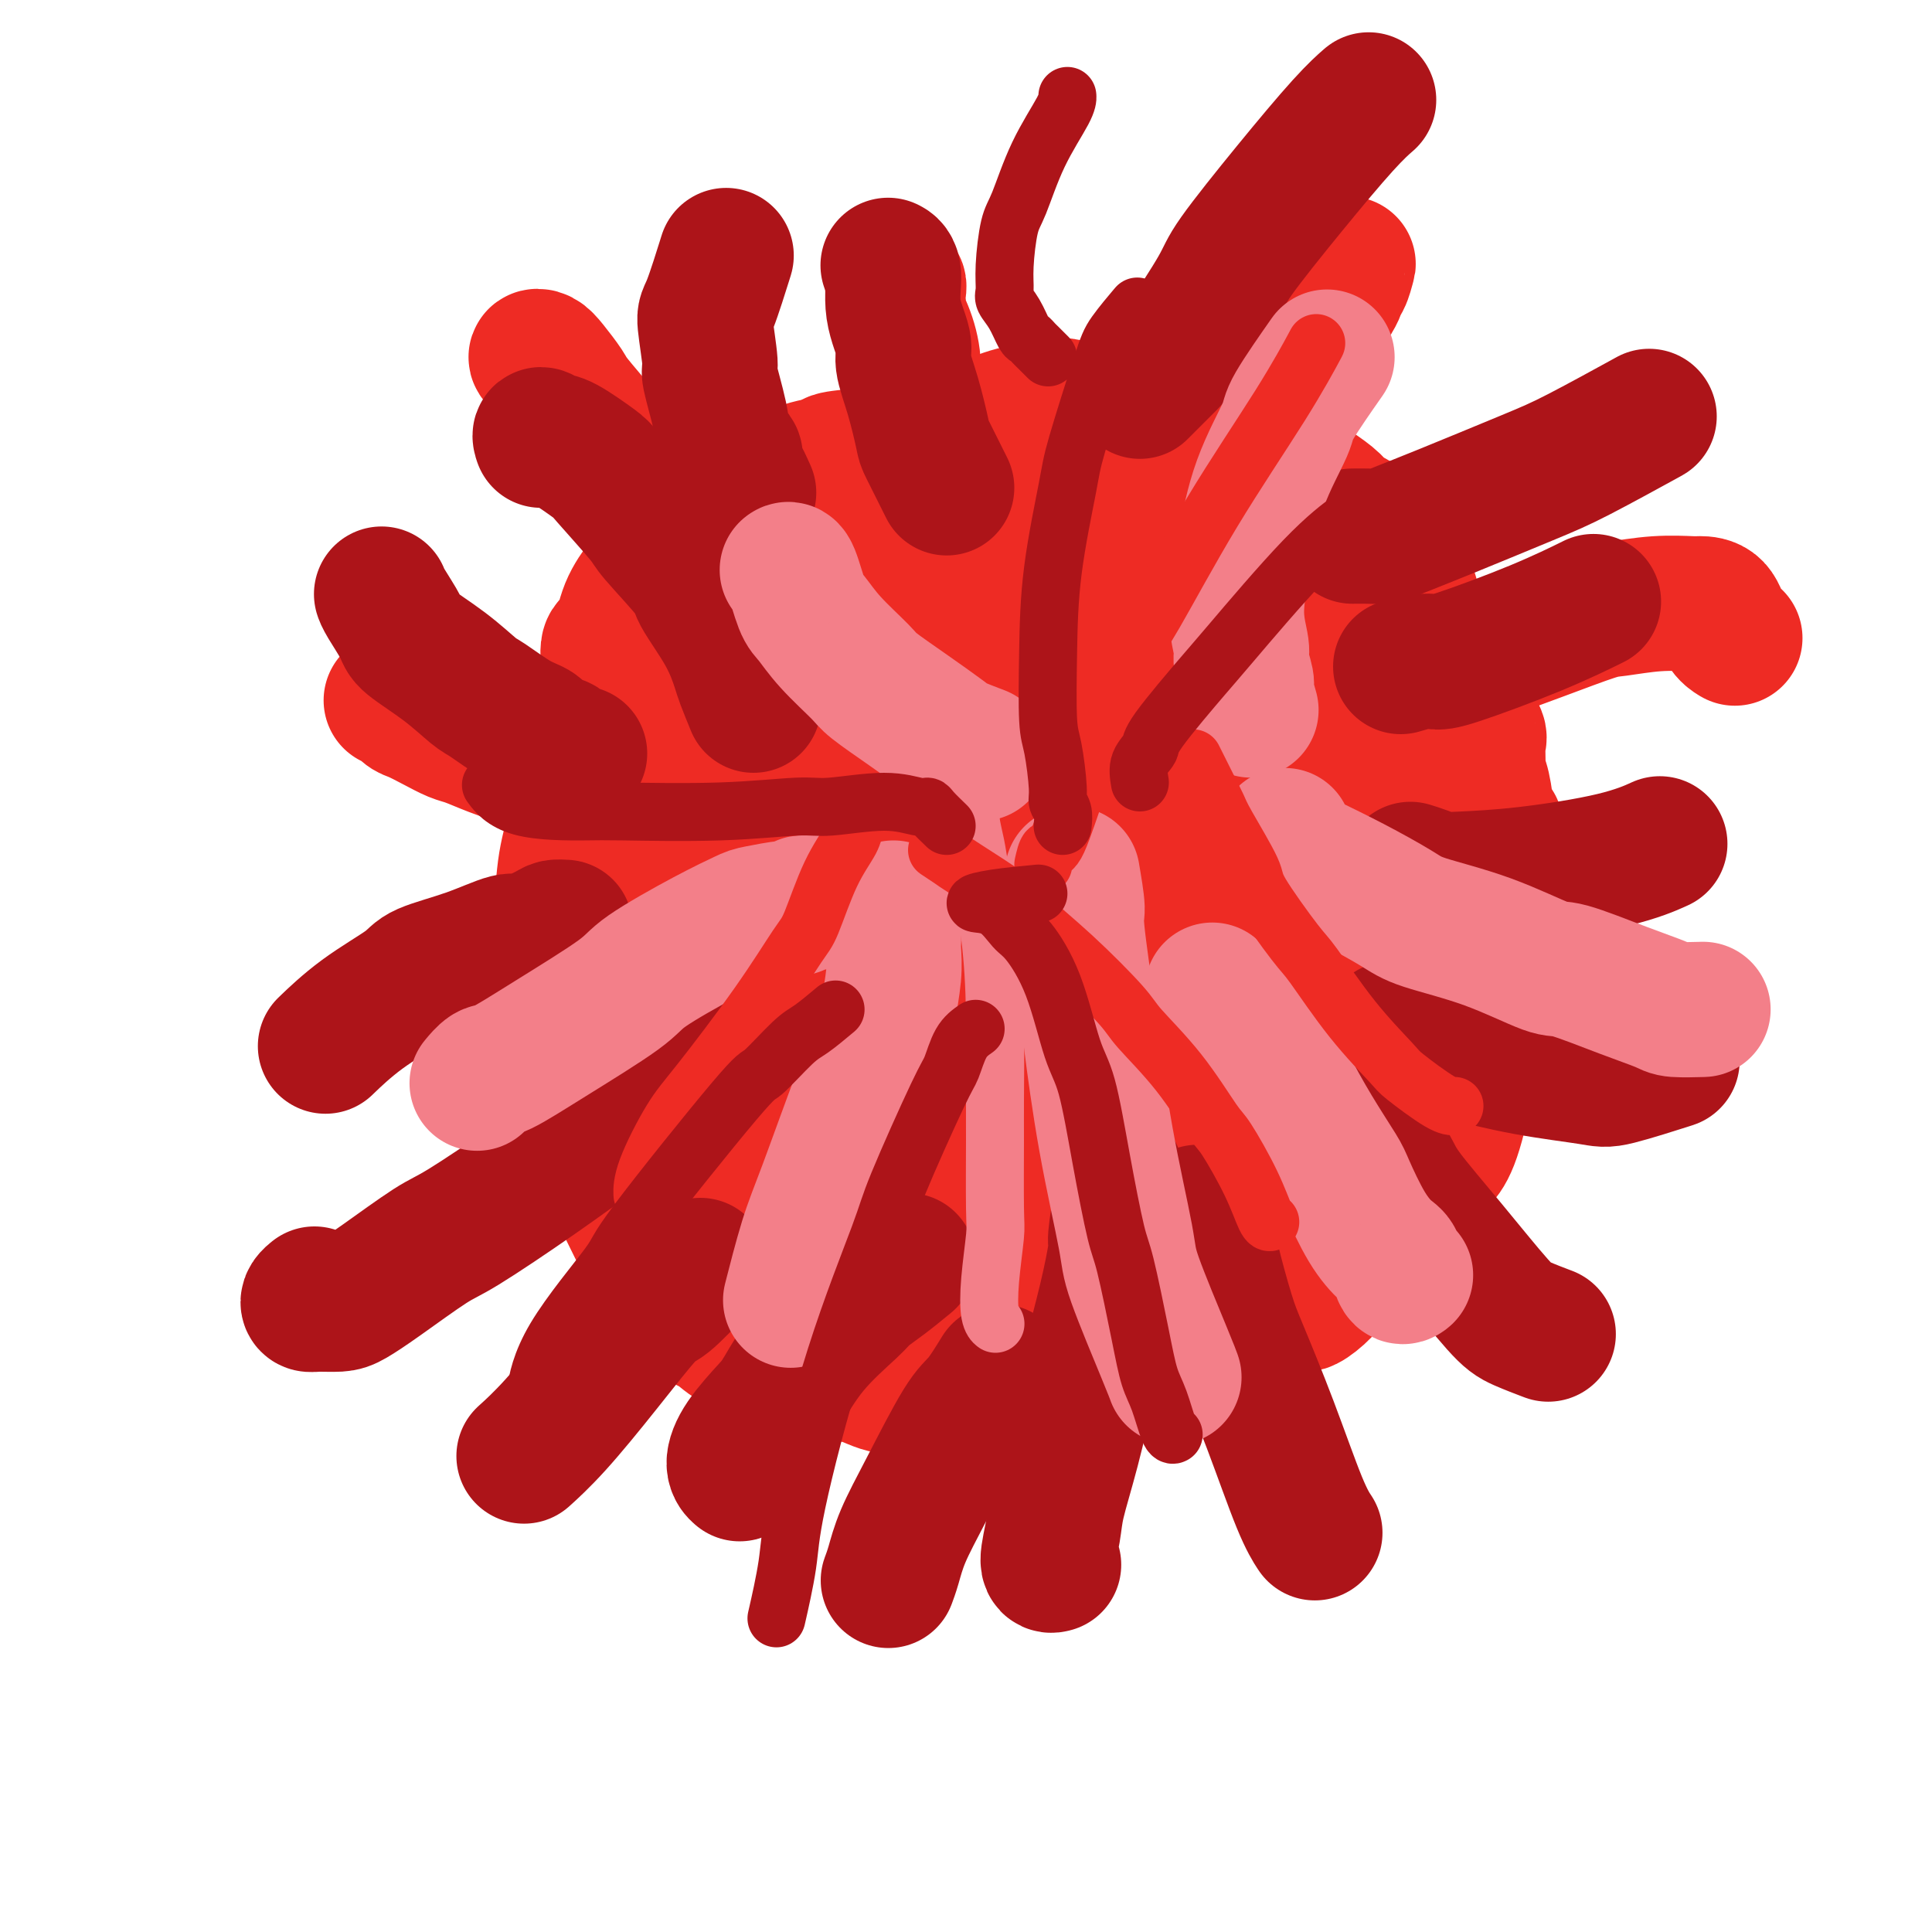 <svg viewBox='0 0 400 400' version='1.1' xmlns='http://www.w3.org/2000/svg' xmlns:xlink='http://www.w3.org/1999/xlink'><g fill='none' stroke='#EE2B24' stroke-width='28' stroke-linecap='round' stroke-linejoin='round'><path d='M153,119c-1.240,-0.005 -2.479,-0.009 -3,0c-0.521,0.009 -0.322,0.033 -1,0c-0.678,-0.033 -2.233,-0.122 -3,0c-0.767,0.122 -0.746,0.457 -1,1c-0.254,0.543 -0.783,1.295 -2,2c-1.217,0.705 -3.123,1.362 -4,2c-0.877,0.638 -0.725,1.258 -1,2c-0.275,0.742 -0.977,1.606 -2,3c-1.023,1.394 -2.367,3.319 -3,4c-0.633,0.681 -0.556,0.118 -1,1c-0.444,0.882 -1.408,3.211 -2,5c-0.592,1.789 -0.812,3.040 -1,4c-0.188,0.960 -0.343,1.630 -1,3c-0.657,1.370 -1.815,3.442 -3,6c-1.185,2.558 -2.397,5.604 -3,7c-0.603,1.396 -0.597,1.143 -1,3c-0.403,1.857 -1.215,5.826 -2,9c-0.785,3.174 -1.542,5.555 -2,9c-0.458,3.445 -0.618,7.956 -1,10c-0.382,2.044 -0.985,1.621 -1,4c-0.015,2.379 0.558,7.561 1,10c0.442,2.439 0.751,2.135 1,4c0.249,1.865 0.437,5.900 1,9c0.563,3.100 1.501,5.264 2,7c0.499,1.736 0.559,3.043 1,5c0.441,1.957 1.262,4.563 2,7c0.738,2.437 1.394,4.705 2,6c0.606,1.295 1.163,1.618 2,3c0.837,1.382 1.953,3.823 3,6c1.047,2.177 2.023,4.088 3,6'/><path d='M133,257c3.005,7.490 3.016,6.215 3,6c-0.016,-0.215 -0.061,0.632 1,2c1.061,1.368 3.226,3.259 5,5c1.774,1.741 3.155,3.331 4,4c0.845,0.669 1.155,0.417 2,1c0.845,0.583 2.227,2.001 4,3c1.773,0.999 3.937,1.577 5,2c1.063,0.423 1.025,0.689 2,1c0.975,0.311 2.962,0.665 5,1c2.038,0.335 4.125,0.650 5,1c0.875,0.350 0.537,0.734 2,1c1.463,0.266 4.726,0.413 7,1c2.274,0.587 3.559,1.614 6,2c2.441,0.386 6.038,0.132 8,0c1.962,-0.132 2.287,-0.143 4,0c1.713,0.143 4.812,0.440 8,0c3.188,-0.440 6.466,-1.618 8,-2c1.534,-0.382 1.325,0.033 3,0c1.675,-0.033 5.233,-0.515 7,-1c1.767,-0.485 1.743,-0.974 3,-1c1.257,-0.026 3.794,0.411 6,0c2.206,-0.411 4.081,-1.669 5,-2c0.919,-0.331 0.883,0.266 2,0c1.117,-0.266 3.388,-1.395 5,-2c1.612,-0.605 2.566,-0.686 4,-1c1.434,-0.314 3.349,-0.860 5,-1c1.651,-0.140 3.039,0.125 4,0c0.961,-0.125 1.495,-0.642 2,-1c0.505,-0.358 0.982,-0.558 2,-1c1.018,-0.442 2.577,-1.126 4,-2c1.423,-0.874 2.712,-1.937 4,-3'/><path d='M268,270c2.170,-1.008 1.593,-0.027 2,0c0.407,0.027 1.796,-0.901 3,-2c1.204,-1.099 2.224,-2.369 3,-3c0.776,-0.631 1.309,-0.623 2,-1c0.691,-0.377 1.539,-1.140 2,-2c0.461,-0.860 0.534,-1.817 1,-3c0.466,-1.183 1.325,-2.590 2,-3c0.675,-0.410 1.167,0.178 2,0c0.833,-0.178 2.008,-1.123 4,-4c1.992,-2.877 4.800,-7.688 7,-10c2.200,-2.312 3.791,-2.125 6,-11c2.209,-8.875 5.037,-26.812 6,-35c0.963,-8.188 0.062,-6.628 0,-7c-0.062,-0.372 0.714,-2.677 1,-4c0.286,-1.323 0.082,-1.664 0,-3c-0.082,-1.336 -0.041,-3.668 0,-6'/><path d='M309,176c1.132,-8.821 0.461,-3.372 0,-2c-0.461,1.372 -0.713,-1.331 -1,-4c-0.287,-2.669 -0.611,-5.305 -1,-7c-0.389,-1.695 -0.844,-2.451 -1,-3c-0.156,-0.549 -0.013,-0.892 0,-2c0.013,-1.108 -0.105,-2.983 0,-4c0.105,-1.017 0.433,-1.178 0,-2c-0.433,-0.822 -1.628,-2.307 -2,-3c-0.372,-0.693 0.079,-0.596 0,-1c-0.079,-0.404 -0.688,-1.308 -1,-2c-0.312,-0.692 -0.328,-1.170 -1,-2c-0.672,-0.830 -1.999,-2.012 -3,-4c-1.001,-1.988 -1.677,-4.781 -2,-6c-0.323,-1.219 -0.294,-0.863 -1,-2c-0.706,-1.137 -2.147,-3.767 -3,-6c-0.853,-2.233 -1.118,-4.069 -2,-6c-0.882,-1.931 -2.381,-3.959 -3,-5c-0.619,-1.041 -0.359,-1.097 -1,-2c-0.641,-0.903 -2.182,-2.653 -4,-4c-1.818,-1.347 -3.913,-2.290 -5,-3c-1.087,-0.710 -1.165,-1.186 -2,-2c-0.835,-0.814 -2.428,-1.966 -4,-3c-1.572,-1.034 -3.125,-1.951 -5,-3c-1.875,-1.049 -4.073,-2.232 -5,-3c-0.927,-0.768 -0.583,-1.123 -2,-2c-1.417,-0.877 -4.596,-2.276 -6,-3c-1.404,-0.724 -1.032,-0.772 -2,-1c-0.968,-0.228 -3.277,-0.637 -5,-1c-1.723,-0.363 -2.862,-0.682 -4,-1'/><path d='M243,87c-4.004,-1.383 -5.514,-1.839 -7,-2c-1.486,-0.161 -2.949,-0.025 -4,0c-1.051,0.025 -1.689,-0.061 -3,0c-1.311,0.061 -3.293,0.268 -5,0c-1.707,-0.268 -3.139,-1.012 -4,-1c-0.861,0.012 -1.151,0.779 -2,1c-0.849,0.221 -2.258,-0.106 -4,0c-1.742,0.106 -3.817,0.643 -5,1c-1.183,0.357 -1.475,0.533 -3,1c-1.525,0.467 -4.283,1.224 -7,2c-2.717,0.776 -5.393,1.570 -7,2c-1.607,0.430 -2.147,0.496 -4,1c-1.853,0.504 -5.021,1.446 -8,2c-2.979,0.554 -5.768,0.720 -7,1c-1.232,0.280 -0.907,0.675 -2,1c-1.093,0.325 -3.606,0.582 -7,2c-3.394,1.418 -7.671,3.999 -10,6c-2.329,2.001 -2.712,3.423 -4,5c-1.288,1.577 -3.483,3.308 -5,5c-1.517,1.692 -2.356,3.344 -3,4c-0.644,0.656 -1.094,0.317 -2,1c-0.906,0.683 -2.268,2.389 -3,4c-0.732,1.611 -0.834,3.127 -1,4c-0.166,0.873 -0.395,1.101 -1,2c-0.605,0.899 -1.585,2.468 -2,4c-0.415,1.532 -0.266,3.028 -1,5c-0.734,1.972 -2.353,4.421 -3,6c-0.647,1.579 -0.324,2.290 0,3'/><path d='M129,147c-1.587,5.316 -1.553,6.608 -2,9c-0.447,2.392 -1.375,5.886 -2,8c-0.625,2.114 -0.948,2.847 -1,5c-0.052,2.153 0.166,5.726 0,9c-0.166,3.274 -0.717,6.250 -1,8c-0.283,1.750 -0.297,2.273 0,4c0.297,1.727 0.906,4.659 1,6c0.094,1.341 -0.325,1.092 0,2c0.325,0.908 1.396,2.974 2,5c0.604,2.026 0.742,4.014 1,5c0.258,0.986 0.638,0.972 1,2c0.362,1.028 0.707,3.098 1,5c0.293,1.902 0.533,3.636 1,5c0.467,1.364 1.159,2.359 2,4c0.841,1.641 1.831,3.927 3,6c1.169,2.073 2.517,3.933 3,5c0.483,1.067 0.099,1.342 1,3c0.901,1.658 3.085,4.698 4,6c0.915,1.302 0.562,0.864 2,3c1.438,2.136 4.669,6.845 6,9c1.331,2.155 0.764,1.758 1,2c0.236,0.242 1.275,1.125 2,2c0.725,0.875 1.137,1.744 3,3c1.863,1.256 5.177,2.901 7,4c1.823,1.099 2.154,1.654 3,2c0.846,0.346 2.206,0.485 4,1c1.794,0.515 4.021,1.408 6,2c1.979,0.592 3.708,0.883 5,1c1.292,0.117 2.146,0.058 3,0'/><path d='M185,273c5.123,1.799 3.931,1.298 5,1c1.069,-0.298 4.400,-0.392 6,0c1.600,0.392 1.468,1.269 3,1c1.532,-0.269 4.728,-1.683 6,-2c1.272,-0.317 0.620,0.465 3,0c2.380,-0.465 7.792,-2.175 10,-3c2.208,-0.825 1.211,-0.764 2,-1c0.789,-0.236 3.364,-0.768 5,-2c1.636,-1.232 2.333,-3.162 3,-4c0.667,-0.838 1.303,-0.583 2,-1c0.697,-0.417 1.454,-1.507 2,-2c0.546,-0.493 0.882,-0.388 1,-1c0.118,-0.612 0.018,-1.941 0,-3c-0.018,-1.059 0.044,-1.849 0,-2c-0.044,-0.151 -0.196,0.338 0,0c0.196,-0.338 0.739,-1.503 1,-2c0.261,-0.497 0.239,-0.326 1,-1c0.761,-0.674 2.303,-2.194 3,-3c0.697,-0.806 0.547,-0.898 1,-1c0.453,-0.102 1.507,-0.212 3,-1c1.493,-0.788 3.425,-2.253 4,-3c0.575,-0.747 -0.207,-0.778 0,-1c0.207,-0.222 1.402,-0.637 2,-1c0.598,-0.363 0.600,-0.675 1,-1c0.400,-0.325 1.200,-0.665 2,-1c0.800,-0.335 1.600,-0.667 2,-1c0.400,-0.333 0.400,-0.667 1,-1c0.600,-0.333 1.800,-0.667 3,-1'/><path d='M257,236c2.992,-1.913 0.972,-0.697 1,-1c0.028,-0.303 2.106,-2.127 3,-3c0.894,-0.873 0.606,-0.795 1,-1c0.394,-0.205 1.471,-0.692 2,-1c0.529,-0.308 0.512,-0.438 1,-1c0.488,-0.562 1.483,-1.558 2,-2c0.517,-0.442 0.555,-0.332 1,-1c0.445,-0.668 1.295,-2.115 2,-3c0.705,-0.885 1.264,-1.210 2,-2c0.736,-0.790 1.647,-2.047 2,-3c0.353,-0.953 0.146,-1.602 0,-2c-0.146,-0.398 -0.231,-0.546 0,-1c0.231,-0.454 0.778,-1.213 1,-2c0.222,-0.787 0.120,-1.602 0,-2c-0.120,-0.398 -0.256,-0.378 0,-1c0.256,-0.622 0.906,-1.887 1,-2c0.094,-0.113 -0.367,0.924 0,-1c0.367,-1.924 1.564,-6.811 2,-9c0.436,-2.189 0.113,-1.682 0,-2c-0.113,-0.318 -0.015,-1.462 0,-3c0.015,-1.538 -0.051,-3.469 0,-6c0.051,-2.531 0.220,-5.663 0,-7c-0.220,-1.337 -0.828,-0.880 -1,-3c-0.172,-2.120 0.093,-6.818 0,-9c-0.093,-2.182 -0.545,-1.848 -1,-3c-0.455,-1.152 -0.912,-3.789 -1,-5c-0.088,-1.211 0.193,-0.995 0,-2c-0.193,-1.005 -0.860,-3.232 -1,-4c-0.140,-0.768 0.246,-0.077 0,-1c-0.246,-0.923 -1.123,-3.462 -2,-6'/><path d='M272,147c-1.108,-4.109 -1.379,-3.882 -2,-5c-0.621,-1.118 -1.593,-3.580 -2,-5c-0.407,-1.420 -0.248,-1.799 -1,-3c-0.752,-1.201 -2.413,-3.225 -4,-5c-1.587,-1.775 -3.098,-3.302 -4,-4c-0.902,-0.698 -1.195,-0.567 -3,-2c-1.805,-1.433 -5.123,-4.430 -7,-6c-1.877,-1.570 -2.313,-1.714 -3,-2c-0.687,-0.286 -1.625,-0.715 -4,-2c-2.375,-1.285 -6.187,-3.428 -9,-5c-2.813,-1.572 -4.627,-2.574 -7,-4c-2.373,-1.426 -5.306,-3.275 -7,-4c-1.694,-0.725 -2.150,-0.327 -4,-1c-1.850,-0.673 -5.096,-2.416 -7,-3c-1.904,-0.584 -2.468,-0.009 -4,0c-1.532,0.009 -4.031,-0.548 -8,0c-3.969,0.548 -9.407,2.203 -12,3c-2.593,0.797 -2.342,0.737 -3,1c-0.658,0.263 -2.225,0.848 -4,2c-1.775,1.152 -3.760,2.869 -5,4c-1.240,1.131 -1.737,1.675 -3,3c-1.263,1.325 -3.294,3.432 -5,5c-1.706,1.568 -3.088,2.597 -4,3c-0.912,0.403 -1.355,0.178 -2,1c-0.645,0.822 -1.493,2.690 -2,4c-0.507,1.310 -0.675,2.061 -1,3c-0.325,0.939 -0.809,2.066 -1,3c-0.191,0.934 -0.090,1.674 -1,4c-0.910,2.326 -2.831,6.236 -4,9c-1.169,2.764 -1.584,4.382 -2,6'/><path d='M147,147c-2.735,8.140 -5.073,15.989 -6,20c-0.927,4.011 -0.443,4.182 -1,7c-0.557,2.818 -2.153,8.283 -3,13c-0.847,4.717 -0.943,8.686 -1,11c-0.057,2.314 -0.074,2.972 0,5c0.074,2.028 0.240,5.425 1,9c0.760,3.575 2.113,7.328 3,9c0.887,1.672 1.307,1.261 2,3c0.693,1.739 1.657,5.626 3,9c1.343,3.374 3.064,6.234 4,8c0.936,1.766 1.086,2.437 2,4c0.914,1.563 2.593,4.016 4,6c1.407,1.984 2.543,3.498 4,5c1.457,1.502 3.234,2.991 5,4c1.766,1.009 3.521,1.538 5,2c1.479,0.462 2.682,0.857 4,1c1.318,0.143 2.750,0.034 5,0c2.250,-0.034 5.319,0.006 7,0c1.681,-0.006 1.976,-0.059 3,0c1.024,0.059 2.779,0.228 6,0c3.221,-0.228 7.908,-0.853 10,-1c2.092,-0.147 1.590,0.186 3,0c1.410,-0.186 4.733,-0.890 6,-1c1.267,-0.110 0.478,0.374 2,0c1.522,-0.374 5.357,-1.605 7,-2c1.643,-0.395 1.096,0.048 2,0c0.904,-0.048 3.258,-0.585 5,-1c1.742,-0.415 2.871,-0.707 4,-1'/><path d='M233,257c10.881,-1.567 8.082,-2.484 8,-3c-0.082,-0.516 2.552,-0.632 4,-1c1.448,-0.368 1.711,-0.990 2,-1c0.289,-0.010 0.606,0.591 2,0c1.394,-0.591 3.867,-2.374 5,-3c1.133,-0.626 0.928,-0.094 1,0c0.072,0.094 0.421,-0.249 1,-1c0.579,-0.751 1.388,-1.909 2,-3c0.612,-1.091 1.025,-2.115 2,-3c0.975,-0.885 2.510,-1.631 3,-2c0.490,-0.369 -0.065,-0.362 1,-1c1.065,-0.638 3.751,-1.922 5,-3c1.249,-1.078 1.063,-1.950 2,-3c0.937,-1.050 2.998,-2.277 4,-4c1.002,-1.723 0.945,-3.943 1,-5c0.055,-1.057 0.222,-0.953 1,-2c0.778,-1.047 2.166,-3.246 3,-5c0.834,-1.754 1.112,-3.062 2,-5c0.888,-1.938 2.384,-4.507 3,-6c0.616,-1.493 0.350,-1.912 1,-3c0.650,-1.088 2.216,-2.845 3,-5c0.784,-2.155 0.788,-4.707 1,-6c0.212,-1.293 0.634,-1.326 1,-2c0.366,-0.674 0.675,-1.989 1,-3c0.325,-1.011 0.664,-1.717 1,-3c0.336,-1.283 0.668,-3.141 1,-5'/><path d='M294,179c2.938,-8.537 0.783,-4.880 0,-5c-0.783,-0.120 -0.195,-4.016 0,-7c0.195,-2.984 -0.004,-5.056 0,-6c0.004,-0.944 0.210,-0.758 0,-3c-0.210,-2.242 -0.838,-6.910 -1,-9c-0.162,-2.090 0.140,-1.600 0,-2c-0.140,-0.400 -0.723,-1.690 -1,-3c-0.277,-1.310 -0.249,-2.640 -1,-4c-0.751,-1.360 -2.282,-2.750 -3,-4c-0.718,-1.250 -0.622,-2.360 -1,-3c-0.378,-0.640 -1.229,-0.810 -2,-2c-0.771,-1.190 -1.461,-3.401 -3,-5c-1.539,-1.599 -3.929,-2.585 -6,-4c-2.071,-1.415 -3.825,-3.257 -5,-4c-1.175,-0.743 -1.770,-0.385 -3,-1c-1.230,-0.615 -3.095,-2.203 -6,-4c-2.905,-1.797 -6.850,-3.804 -10,-5c-3.150,-1.196 -5.505,-1.581 -7,-2c-1.495,-0.419 -2.131,-0.874 -4,-2c-1.869,-1.126 -4.972,-2.925 -8,-4c-3.028,-1.075 -5.980,-1.426 -9,-2c-3.020,-0.574 -6.107,-1.371 -9,-2c-2.893,-0.629 -5.592,-1.090 -9,-1c-3.408,0.090 -7.524,0.730 -10,1c-2.476,0.270 -3.313,0.169 -4,0c-0.687,-0.169 -1.225,-0.406 -5,0c-3.775,0.406 -10.785,1.455 -14,2c-3.215,0.545 -2.633,0.584 -4,1c-1.367,0.416 -4.684,1.208 -8,2'/><path d='M161,101c-5.256,1.498 -5.395,2.741 -7,4c-1.605,1.259 -4.674,2.532 -7,4c-2.326,1.468 -3.907,3.129 -6,5c-2.093,1.871 -4.698,3.951 -6,5c-1.302,1.049 -1.301,1.066 -2,2c-0.699,0.934 -2.100,2.784 -3,5c-0.900,2.216 -1.301,4.799 -2,6c-0.699,1.201 -1.698,1.021 -2,2c-0.302,0.979 0.091,3.118 0,5c-0.091,1.882 -0.666,3.507 -1,4c-0.334,0.493 -0.426,-0.146 0,1c0.426,1.146 1.371,4.076 2,6c0.629,1.924 0.942,2.843 1,4c0.058,1.157 -0.139,2.551 0,4c0.139,1.449 0.616,2.954 1,4c0.384,1.046 0.677,1.635 1,3c0.323,1.365 0.677,3.508 1,7c0.323,3.492 0.616,8.333 1,11c0.384,2.667 0.860,3.160 1,4c0.140,0.840 -0.058,2.027 0,4c0.058,1.973 0.370,4.733 1,7c0.630,2.267 1.579,4.042 2,5c0.421,0.958 0.315,1.099 1,3c0.685,1.901 2.162,5.563 3,7c0.838,1.437 1.036,0.650 2,2c0.964,1.350 2.694,4.839 4,7c1.306,2.161 2.187,2.996 3,4c0.813,1.004 1.558,2.176 2,3c0.442,0.824 0.580,1.299 1,2c0.420,0.701 1.120,1.629 2,3c0.880,1.371 1.940,3.186 3,5'/><path d='M157,239c4.481,6.897 4.185,3.640 5,4c0.815,0.360 2.743,4.337 4,6c1.257,1.663 1.843,1.013 3,2c1.157,0.987 2.886,3.611 5,5c2.114,1.389 4.614,1.542 6,2c1.386,0.458 1.660,1.220 3,2c1.340,0.780 3.747,1.578 6,2c2.253,0.422 4.351,0.470 7,0c2.649,-0.470 5.848,-1.456 8,-2c2.152,-0.544 3.256,-0.647 4,-1c0.744,-0.353 1.129,-0.957 5,-3c3.871,-2.043 11.228,-5.525 15,-8c3.772,-2.475 3.960,-3.943 5,-5c1.040,-1.057 2.934,-1.704 4,-3c1.066,-1.296 1.305,-3.240 3,-5c1.695,-1.760 4.848,-3.336 7,-7c2.152,-3.664 3.305,-9.415 4,-13c0.695,-3.585 0.934,-5.003 1,-8c0.066,-2.997 -0.039,-7.572 0,-10c0.039,-2.428 0.223,-2.709 0,-5c-0.223,-2.291 -0.854,-6.592 -1,-9c-0.146,-2.408 0.192,-2.925 0,-5c-0.192,-2.075 -0.915,-5.710 -2,-9c-1.085,-3.290 -2.530,-6.237 -4,-9c-1.470,-2.763 -2.963,-5.343 -5,-8c-2.037,-2.657 -4.618,-5.392 -6,-7c-1.382,-1.608 -1.567,-2.088 -3,-4c-1.433,-1.912 -4.116,-5.255 -6,-7c-1.884,-1.745 -2.969,-1.893 -5,-3c-2.031,-1.107 -5.009,-3.173 -8,-5c-2.991,-1.827 -5.996,-3.413 -9,-5'/><path d='M203,121c-3.861,-2.264 -2.514,-1.424 -5,-2c-2.486,-0.576 -8.805,-2.569 -13,-3c-4.195,-0.431 -6.267,0.699 -9,2c-2.733,1.301 -6.126,2.774 -8,4c-1.874,1.226 -2.228,2.206 -4,4c-1.772,1.794 -4.961,4.401 -7,7c-2.039,2.599 -2.929,5.189 -4,9c-1.071,3.811 -2.323,8.843 -3,12c-0.677,3.157 -0.780,4.439 -1,6c-0.220,1.561 -0.558,3.401 -1,7c-0.442,3.599 -0.987,8.958 -1,14c-0.013,5.042 0.505,9.768 1,15c0.495,5.232 0.968,10.969 2,17c1.032,6.031 2.622,12.356 3,15c0.378,2.644 -0.456,1.608 2,7c2.456,5.392 8.202,17.212 11,22c2.798,4.788 2.649,2.543 4,3c1.351,0.457 4.203,3.616 8,5c3.797,1.384 8.539,0.994 11,1c2.461,0.006 2.640,0.410 5,0c2.360,-0.410 6.901,-1.632 12,-4c5.099,-2.368 10.755,-5.882 14,-8c3.245,-2.118 4.080,-2.839 7,-6c2.920,-3.161 7.926,-8.761 12,-15c4.074,-6.239 7.216,-13.117 9,-17c1.784,-3.883 2.210,-4.773 3,-9c0.790,-4.227 1.943,-11.792 2,-18c0.057,-6.208 -0.984,-11.059 -2,-14c-1.016,-2.941 -2.008,-3.970 -3,-5'/><path d='M248,170c-1.893,-4.586 -4.127,-6.552 -7,-10c-2.873,-3.448 -6.386,-8.377 -9,-11c-2.614,-2.623 -4.328,-2.941 -6,-4c-1.672,-1.059 -3.300,-2.860 -6,-5c-2.700,-2.140 -6.471,-4.620 -11,-6c-4.529,-1.380 -9.817,-1.660 -12,-2c-2.183,-0.340 -1.260,-0.738 -6,0c-4.740,0.738 -15.143,2.614 -20,4c-4.857,1.386 -4.170,2.282 -6,4c-1.830,1.718 -6.178,4.259 -10,8c-3.822,3.741 -7.118,8.683 -9,12c-1.882,3.317 -2.350,5.009 -3,6c-0.650,0.991 -1.483,1.282 -2,6c-0.517,4.718 -0.719,13.864 -1,18c-0.281,4.136 -0.642,3.261 1,6c1.642,2.739 5.287,9.091 5,11c-0.287,1.909 -4.507,-0.625 4,5c8.507,5.625 29.742,19.410 38,25c8.258,5.590 3.541,2.985 6,1c2.459,-1.985 12.095,-3.352 16,-4c3.905,-0.648 2.079,-0.579 3,-3c0.921,-2.421 4.589,-7.334 6,-9c1.411,-1.666 0.564,-0.086 2,-7c1.436,-6.914 5.156,-22.323 7,-31c1.844,-8.677 1.813,-10.622 0,-18c-1.813,-7.378 -5.406,-20.189 -9,-33'/><path d='M219,133c-2.907,-6.808 -5.673,-7.328 -7,-8c-1.327,-0.672 -1.214,-1.495 -4,-1c-2.786,0.495 -8.471,2.308 -11,3c-2.529,0.692 -1.901,0.261 -3,3c-1.099,2.739 -3.927,8.646 -5,10c-1.073,1.354 -0.393,-1.847 -3,6c-2.607,7.847 -8.500,26.741 -11,38c-2.500,11.259 -1.605,14.882 -1,18c0.605,3.118 0.921,5.730 1,8c0.079,2.270 -0.080,4.197 1,8c1.080,3.803 3.398,9.480 5,12c1.602,2.520 2.489,1.882 4,3c1.511,1.118 3.645,3.992 5,4c1.355,0.008 1.930,-2.850 2,0c0.070,2.850 -0.365,11.407 3,-2c3.365,-13.407 10.532,-48.778 9,-71c-1.532,-22.222 -11.761,-31.297 -21,-30c-9.239,1.297 -17.487,12.965 -21,18c-3.513,5.035 -2.289,3.439 -2,7c0.289,3.561 -0.355,12.281 -1,21'/><path d='M159,180c-0.177,5.853 0.881,6.484 1,7c0.119,0.516 -0.699,0.915 2,5c2.699,4.085 8.916,11.854 12,15c3.084,3.146 3.036,1.670 4,1c0.964,-0.670 2.940,-0.532 5,0c2.060,0.532 4.206,1.458 7,1c2.794,-0.458 6.238,-2.299 8,-4c1.762,-1.701 1.844,-3.260 2,-4c0.156,-0.740 0.388,-0.661 1,-3c0.612,-2.339 1.603,-7.097 2,-9c0.397,-1.903 0.198,-0.952 0,0'/><path d='M247,136c-0.575,-1.267 -1.150,-2.535 -1,-3c0.150,-0.465 1.025,-0.129 1,0c-0.025,0.129 -0.951,0.051 -1,0c-0.049,-0.051 0.781,-0.073 1,0c0.219,0.073 -0.171,0.243 1,2c1.171,1.757 3.902,5.102 5,7c1.098,1.898 0.564,2.350 1,3c0.436,0.650 1.843,1.497 3,3c1.157,1.503 2.064,3.660 4,6c1.936,2.340 4.901,4.862 6,6c1.099,1.138 0.334,0.891 1,2c0.666,1.109 2.764,3.574 4,6c1.236,2.426 1.610,4.815 2,6c0.390,1.185 0.796,1.167 1,2c0.204,0.833 0.205,2.518 0,4c-0.205,1.482 -0.616,2.762 -1,4c-0.384,1.238 -0.742,2.435 -1,3c-0.258,0.565 -0.416,0.498 -1,1c-0.584,0.502 -1.596,1.572 -2,2c-0.404,0.428 -0.202,0.214 0,0'/><path d='M230,138c-1.060,-0.985 -2.120,-1.971 -3,-2c-0.880,-0.029 -1.578,0.898 -2,1c-0.422,0.102 -0.566,-0.622 -4,2c-3.434,2.622 -10.156,8.591 -13,11c-2.844,2.409 -1.810,1.259 -4,4c-2.190,2.741 -7.605,9.374 -10,13c-2.395,3.626 -1.772,4.245 -3,7c-1.228,2.755 -4.307,7.647 -6,12c-1.693,4.353 -1.999,8.166 -2,10c-0.001,1.834 0.301,1.690 1,4c0.699,2.310 1.793,7.074 2,9c0.207,1.926 -0.472,1.013 2,2c2.472,0.987 8.096,3.873 11,5c2.904,1.127 3.090,0.496 5,0c1.910,-0.496 5.546,-0.856 7,-1c1.454,-0.144 0.727,-0.072 0,0'/><path d='M143,168c0.431,-1.096 0.862,-2.192 1,-3c0.138,-0.808 -0.017,-1.330 0,-2c0.017,-0.670 0.206,-1.490 0,-2c-0.206,-0.510 -0.808,-0.711 -1,-1c-0.192,-0.289 0.027,-0.667 0,-1c-0.027,-0.333 -0.300,-0.622 -1,-1c-0.700,-0.378 -1.829,-0.844 -3,-1c-1.171,-0.156 -2.385,-0.002 -3,0c-0.615,0.002 -0.632,-0.147 -2,0c-1.368,0.147 -4.087,0.590 -6,1c-1.913,0.410 -3.020,0.787 -5,1c-1.980,0.213 -4.832,0.262 -6,0c-1.168,-0.262 -0.651,-0.833 -2,-1c-1.349,-0.167 -4.562,0.072 -6,0c-1.438,-0.072 -1.101,-0.456 -2,-1c-0.899,-0.544 -3.035,-1.249 -5,-2c-1.965,-0.751 -3.758,-1.548 -5,-2c-1.242,-0.452 -1.933,-0.559 -3,-1c-1.067,-0.441 -2.510,-1.214 -4,-2c-1.490,-0.786 -3.026,-1.583 -4,-2c-0.974,-0.417 -1.385,-0.452 -2,-1c-0.615,-0.548 -1.435,-1.609 -2,-2c-0.565,-0.391 -0.876,-0.112 -1,0c-0.124,0.112 -0.062,0.056 0,0'/><path d='M167,131c-0.724,-0.398 -1.448,-0.797 -2,-1c-0.552,-0.203 -0.932,-0.211 -2,-1c-1.068,-0.789 -2.825,-2.358 -4,-3c-1.175,-0.642 -1.769,-0.356 -4,-2c-2.231,-1.644 -6.100,-5.217 -8,-7c-1.900,-1.783 -1.830,-1.777 -2,-2c-0.170,-0.223 -0.581,-0.675 -2,-2c-1.419,-1.325 -3.848,-3.524 -6,-6c-2.152,-2.476 -4.028,-5.228 -6,-8c-1.972,-2.772 -4.041,-5.565 -5,-7c-0.959,-1.435 -0.810,-1.512 -2,-3c-1.190,-1.488 -3.721,-4.386 -5,-6c-1.279,-1.614 -1.306,-1.946 -2,-3c-0.694,-1.054 -2.056,-2.832 -3,-4c-0.944,-1.168 -1.469,-1.725 -2,-2c-0.531,-0.275 -1.066,-0.266 -1,0c0.066,0.266 0.733,0.790 1,1c0.267,0.210 0.133,0.105 0,0'/><path d='M197,109c-1.571,-1.795 -3.142,-3.589 -4,-5c-0.858,-1.411 -1.003,-2.437 -1,-3c0.003,-0.563 0.154,-0.662 0,-2c-0.154,-1.338 -0.611,-3.917 -1,-5c-0.389,-1.083 -0.708,-0.672 -1,-2c-0.292,-1.328 -0.555,-4.394 -1,-7c-0.445,-2.606 -1.071,-4.752 -1,-6c0.071,-1.248 0.839,-1.599 1,-3c0.161,-1.401 -0.283,-3.853 -1,-6c-0.717,-2.147 -1.705,-3.988 -2,-5c-0.295,-1.012 0.103,-1.196 0,-2c-0.103,-0.804 -0.707,-2.229 -1,-3c-0.293,-0.771 -0.274,-0.887 0,-1c0.274,-0.113 0.805,-0.223 1,0c0.195,0.223 0.056,0.778 0,1c-0.056,0.222 -0.028,0.111 0,0'/><path d='M254,106c-0.704,-1.944 -1.407,-3.888 -2,-5c-0.593,-1.112 -1.075,-1.391 -1,-3c0.075,-1.609 0.707,-4.548 1,-6c0.293,-1.452 0.248,-1.416 1,-3c0.752,-1.584 2.301,-4.788 4,-8c1.699,-3.212 3.548,-6.433 5,-8c1.452,-1.567 2.508,-1.481 4,-3c1.492,-1.519 3.420,-4.645 5,-7c1.580,-2.355 2.813,-3.941 4,-5c1.187,-1.059 2.328,-1.591 3,-2c0.672,-0.409 0.875,-0.696 1,-1c0.125,-0.304 0.173,-0.624 0,0c-0.173,0.624 -0.569,2.192 -1,3c-0.431,0.808 -0.899,0.856 -1,1c-0.101,0.144 0.165,0.385 0,1c-0.165,0.615 -0.761,1.604 -1,2c-0.239,0.396 -0.119,0.198 0,0'/><path d='M290,147c2.295,-1.968 4.590,-3.936 6,-5c1.410,-1.064 1.935,-1.224 3,-2c1.065,-0.776 2.669,-2.168 4,-3c1.331,-0.832 2.391,-1.102 5,-2c2.609,-0.898 6.769,-2.423 11,-4c4.231,-1.577 8.532,-3.207 11,-4c2.468,-0.793 3.102,-0.748 5,-1c1.898,-0.252 5.060,-0.801 8,-1c2.940,-0.199 5.657,-0.050 7,0c1.343,0.050 1.313,-0.000 2,0c0.687,0.000 2.091,0.052 3,1c0.909,0.948 1.322,2.794 2,4c0.678,1.206 1.622,1.773 2,2c0.378,0.227 0.189,0.113 0,0'/></g>
<g fill='none' stroke='#AD1419' stroke-width='28' stroke-linecap='round' stroke-linejoin='round'><path d='M146,217c-0.661,0.323 -1.322,0.647 -2,1c-0.678,0.353 -1.372,0.736 -2,1c-0.628,0.264 -1.189,0.408 -2,1c-0.811,0.592 -1.870,1.633 -3,3c-1.130,1.367 -2.329,3.059 -3,4c-0.671,0.941 -0.813,1.129 -2,2c-1.187,0.871 -3.418,2.424 -7,5c-3.582,2.576 -8.514,6.175 -14,10c-5.486,3.825 -11.527,7.876 -15,10c-3.473,2.124 -4.380,2.320 -7,4c-2.620,1.680 -6.954,4.843 -10,7c-3.046,2.157 -4.803,3.307 -6,4c-1.197,0.693 -1.834,0.928 -3,1c-1.166,0.072 -2.862,-0.019 -4,0c-1.138,0.019 -1.717,0.150 -2,0c-0.283,-0.150 -0.268,-0.579 0,-1c0.268,-0.421 0.791,-0.835 1,-1c0.209,-0.165 0.105,-0.083 0,0'/><path d='M188,261c-1.698,1.395 -3.396,2.790 -5,4c-1.604,1.210 -3.112,2.236 -4,3c-0.888,0.764 -1.154,1.266 -3,3c-1.846,1.734 -5.270,4.698 -8,8c-2.730,3.302 -4.766,6.941 -6,9c-1.234,2.059 -1.665,2.538 -3,4c-1.335,1.462 -3.574,3.907 -5,6c-1.426,2.093 -2.038,3.833 -2,5c0.038,1.167 0.725,1.762 1,2c0.275,0.238 0.137,0.119 0,0'/><path d='M231,243c0.390,1.667 0.779,3.335 1,4c0.221,0.665 0.273,0.328 0,2c-0.273,1.672 -0.869,5.353 -1,7c-0.131,1.647 0.205,1.261 0,3c-0.205,1.739 -0.952,5.602 -2,10c-1.048,4.398 -2.399,9.331 -3,12c-0.601,2.669 -0.453,3.073 -1,6c-0.547,2.927 -1.789,8.378 -3,13c-1.211,4.622 -2.391,8.415 -3,11c-0.609,2.585 -0.648,3.961 -1,6c-0.352,2.039 -1.018,4.741 -1,6c0.018,1.259 0.719,1.074 1,1c0.281,-0.074 0.140,-0.037 0,0'/><path d='M207,284c-1.413,2.294 -2.826,4.588 -4,6c-1.174,1.412 -2.108,1.941 -4,5c-1.892,3.059 -4.742,8.648 -7,13c-2.258,4.352 -3.925,7.465 -5,10c-1.075,2.535 -1.559,4.490 -2,6c-0.441,1.510 -0.840,2.574 -1,3c-0.160,0.426 -0.080,0.213 0,0'/><path d='M145,262c-2.710,2.868 -5.421,5.736 -7,7c-1.579,1.264 -2.028,0.924 -4,3c-1.972,2.076 -5.467,6.567 -9,11c-3.533,4.433 -7.105,8.809 -10,12c-2.895,3.191 -5.113,5.197 -6,6c-0.887,0.803 -0.444,0.401 0,0'/><path d='M248,251c0.809,1.840 1.617,3.680 2,5c0.383,1.320 0.339,2.120 1,5c0.661,2.880 2.027,7.841 3,11c0.973,3.159 1.554,4.518 3,8c1.446,3.482 3.759,9.088 6,15c2.241,5.912 4.411,12.130 6,16c1.589,3.870 2.597,5.391 3,6c0.403,0.609 0.202,0.304 0,0'/><path d='M282,235c0.966,0.901 1.931,1.803 3,3c1.069,1.197 2.240,2.691 3,4c0.760,1.309 1.108,2.435 3,5c1.892,2.565 5.327,6.568 9,11c3.673,4.432 7.582,9.291 10,12c2.418,2.709 3.343,3.268 5,4c1.657,0.732 4.045,1.638 5,2c0.955,0.362 0.478,0.181 0,0'/><path d='M288,213c1.371,0.772 2.741,1.544 4,2c1.259,0.456 2.405,0.594 4,1c1.595,0.406 3.638,1.078 7,2c3.362,0.922 8.045,2.092 13,3c4.955,0.908 10.184,1.553 13,2c2.816,0.447 3.220,0.697 6,0c2.780,-0.697 7.937,-2.342 10,-3c2.063,-0.658 1.031,-0.329 0,0'/><path d='M292,180c1.008,0.313 2.016,0.625 3,1c0.984,0.375 1.942,0.811 3,1c1.058,0.189 2.214,0.131 5,0c2.786,-0.131 7.200,-0.334 13,-1c5.800,-0.666 12.985,-1.795 18,-3c5.015,-1.205 7.862,-2.487 9,-3c1.138,-0.513 0.569,-0.256 0,0'/><path d='M290,138c1.396,-0.415 2.792,-0.830 4,-1c1.208,-0.170 2.227,-0.095 3,0c0.773,0.095 1.300,0.211 5,-1c3.700,-1.211 10.573,-3.749 16,-6c5.427,-2.251 9.408,-4.215 11,-5c1.592,-0.785 0.796,-0.393 0,0'/><path d='M280,111c0.971,-0.011 1.941,-0.022 3,0c1.059,0.022 2.206,0.079 3,0c0.794,-0.079 1.234,-0.292 3,-1c1.766,-0.708 4.857,-1.911 10,-4c5.143,-2.089 12.337,-5.065 17,-7c4.663,-1.935 6.794,-2.829 11,-5c4.206,-2.171 10.487,-5.620 13,-7c2.513,-1.380 1.256,-0.690 0,0'/><path d='M236,81c0.966,-0.969 1.932,-1.938 3,-3c1.068,-1.062 2.237,-2.217 3,-3c0.763,-0.783 1.119,-1.195 3,-4c1.881,-2.805 5.286,-8.002 7,-11c1.714,-2.998 1.738,-3.795 4,-7c2.262,-3.205 6.761,-8.818 11,-14c4.239,-5.182 8.218,-9.934 11,-13c2.782,-3.066 4.366,-4.448 5,-5c0.634,-0.552 0.317,-0.276 0,0'/><path d='M196,101c-1.621,-3.233 -3.241,-6.466 -4,-8c-0.759,-1.534 -0.656,-1.369 -1,-3c-0.344,-1.631 -1.135,-5.056 -2,-8c-0.865,-2.944 -1.805,-5.405 -2,-7c-0.195,-1.595 0.354,-2.322 0,-4c-0.354,-1.678 -1.610,-4.305 -2,-7c-0.390,-2.695 0.087,-5.456 0,-7c-0.087,-1.544 -0.739,-1.870 -1,-2c-0.261,-0.130 -0.130,-0.065 0,0'/><path d='M156,146c-0.783,-1.925 -1.566,-3.850 -2,-5c-0.434,-1.150 -0.520,-1.523 -1,-3c-0.480,-1.477 -1.355,-4.056 -3,-7c-1.645,-2.944 -4.059,-6.253 -5,-8c-0.941,-1.747 -0.408,-1.932 -2,-4c-1.592,-2.068 -5.308,-6.019 -7,-8c-1.692,-1.981 -1.359,-1.994 -3,-4c-1.641,-2.006 -5.256,-6.006 -7,-8c-1.744,-1.994 -1.616,-1.981 -3,-3c-1.384,-1.019 -4.280,-3.072 -6,-4c-1.720,-0.928 -2.265,-0.733 -3,-1c-0.735,-0.267 -1.659,-0.995 -2,-1c-0.341,-0.005 -0.097,0.713 0,1c0.097,0.287 0.049,0.144 0,0'/><path d='M120,156c-1.235,-0.326 -2.470,-0.651 -3,-1c-0.530,-0.349 -0.355,-0.720 -1,-1c-0.645,-0.280 -2.109,-0.467 -3,-1c-0.891,-0.533 -1.207,-1.411 -2,-2c-0.793,-0.589 -2.062,-0.889 -4,-2c-1.938,-1.111 -4.545,-3.033 -6,-4c-1.455,-0.967 -1.759,-0.980 -3,-2c-1.241,-1.020 -3.418,-3.048 -6,-5c-2.582,-1.952 -5.567,-3.830 -7,-5c-1.433,-1.170 -1.312,-1.633 -2,-3c-0.688,-1.367 -2.185,-3.637 -3,-5c-0.815,-1.363 -0.947,-1.818 -1,-2c-0.053,-0.182 -0.026,-0.091 0,0'/><path d='M155,102c-0.736,-1.635 -1.472,-3.269 -2,-4c-0.528,-0.731 -0.847,-0.557 -1,-1c-0.153,-0.443 -0.140,-1.503 0,-2c0.140,-0.497 0.406,-0.431 0,-1c-0.406,-0.569 -1.486,-1.775 -2,-3c-0.514,-1.225 -0.463,-2.471 -1,-5c-0.537,-2.529 -1.664,-6.343 -2,-8c-0.336,-1.657 0.117,-1.157 0,-3c-0.117,-1.843 -0.805,-6.030 -1,-8c-0.195,-1.970 0.101,-1.723 1,-4c0.899,-2.277 2.400,-7.079 3,-9c0.600,-1.921 0.300,-0.960 0,0'/><path d='M117,192c-0.759,-0.047 -1.517,-0.095 -2,0c-0.483,0.095 -0.690,0.332 -2,1c-1.310,0.668 -3.725,1.765 -5,2c-1.275,0.235 -1.412,-0.393 -3,0c-1.588,0.393 -4.626,1.809 -8,3c-3.374,1.191 -7.084,2.159 -9,3c-1.916,0.841 -2.039,1.555 -4,3c-1.961,1.445 -5.759,3.620 -9,6c-3.241,2.380 -5.926,4.966 -7,6c-1.074,1.034 -0.537,0.517 0,0'/></g>
<g fill='none' stroke='#F37F89' stroke-width='28' stroke-linecap='round' stroke-linejoin='round'><path d='M185,188c-0.002,2.456 -0.004,4.913 0,6c0.004,1.087 0.015,0.806 0,1c-0.015,0.194 -0.055,0.865 0,2c0.055,1.135 0.206,2.735 0,5c-0.206,2.265 -0.767,5.197 -1,7c-0.233,1.803 -0.136,2.478 -1,5c-0.864,2.522 -2.687,6.891 -5,13c-2.313,6.109 -5.115,13.957 -7,19c-1.885,5.043 -2.854,7.281 -4,11c-1.146,3.719 -2.470,8.920 -3,11c-0.530,2.080 -0.265,1.040 0,0'/><path d='M222,181c0.479,2.815 0.959,5.630 1,7c0.041,1.370 -0.356,1.294 0,5c0.356,3.706 1.467,11.194 2,15c0.533,3.806 0.489,3.929 1,8c0.511,4.071 1.577,12.089 3,20c1.423,7.911 3.205,15.714 4,20c0.795,4.286 0.605,5.056 2,9c1.395,3.944 4.376,11.062 6,15c1.624,3.938 1.893,4.697 2,5c0.107,0.303 0.054,0.152 0,0'/><path d='M172,186c-1.490,0.455 -2.981,0.910 -4,1c-1.019,0.090 -1.568,-0.185 -2,0c-0.432,0.185 -0.747,0.829 -1,1c-0.253,0.171 -0.442,-0.131 -2,0c-1.558,0.131 -4.484,0.694 -6,1c-1.516,0.306 -1.623,0.355 -3,1c-1.377,0.645 -4.025,1.886 -8,4c-3.975,2.114 -9.277,5.100 -12,7c-2.723,1.900 -2.867,2.713 -6,5c-3.133,2.287 -9.257,6.049 -14,9c-4.743,2.951 -8.106,5.090 -10,6c-1.894,0.910 -2.317,0.591 -3,1c-0.683,0.409 -1.624,1.545 -2,2c-0.376,0.455 -0.188,0.227 0,0'/><path d='M203,156c-1.933,-0.734 -3.865,-1.467 -5,-2c-1.135,-0.533 -1.472,-0.865 -3,-2c-1.528,-1.135 -4.247,-3.074 -7,-5c-2.753,-1.926 -5.538,-3.838 -7,-5c-1.462,-1.162 -1.600,-1.573 -3,-3c-1.400,-1.427 -4.064,-3.871 -6,-6c-1.936,-2.129 -3.146,-3.943 -4,-5c-0.854,-1.057 -1.353,-1.355 -2,-3c-0.647,-1.645 -1.444,-4.635 -2,-6c-0.556,-1.365 -0.873,-1.104 -1,-1c-0.127,0.104 -0.063,0.052 0,0'/><path d='M259,147c-0.456,-1.572 -0.911,-3.143 -1,-4c-0.089,-0.857 0.190,-0.999 0,-2c-0.190,-1.001 -0.847,-2.863 -1,-4c-0.153,-1.137 0.200,-1.551 0,-3c-0.200,-1.449 -0.953,-3.932 -1,-7c-0.047,-3.068 0.612,-6.719 1,-9c0.388,-2.281 0.504,-3.191 1,-6c0.496,-2.809 1.370,-7.518 3,-12c1.630,-4.482 4.014,-8.737 5,-11c0.986,-2.263 0.573,-2.532 2,-5c1.427,-2.468 4.693,-7.134 6,-9c1.307,-1.866 0.653,-0.933 0,0'/><path d='M266,173c0.367,1.183 0.733,2.366 1,3c0.267,0.634 0.434,0.719 1,1c0.566,0.281 1.530,0.760 2,1c0.470,0.240 0.447,0.242 2,1c1.553,0.758 4.682,2.271 8,4c3.318,1.729 6.825,3.675 9,5c2.175,1.325 3.019,2.027 6,3c2.981,0.973 8.098,2.215 13,4c4.902,1.785 9.589,4.114 12,5c2.411,0.886 2.545,0.328 5,1c2.455,0.672 7.230,2.572 11,4c3.770,1.428 6.536,2.383 8,3c1.464,0.617 1.625,0.897 3,1c1.375,0.103 3.964,0.029 5,0c1.036,-0.029 0.518,-0.015 0,0'/><path d='M251,205c0.637,1.175 1.274,2.350 2,3c0.726,0.650 1.539,0.776 2,1c0.461,0.224 0.568,0.548 1,1c0.432,0.452 1.188,1.034 2,2c0.812,0.966 1.682,2.318 3,4c1.318,1.682 3.086,3.695 4,5c0.914,1.305 0.974,1.902 2,4c1.026,2.098 3.016,5.697 5,9c1.984,3.303 3.960,6.312 5,8c1.040,1.688 1.143,2.057 2,4c0.857,1.943 2.468,5.459 4,8c1.532,2.541 2.985,4.106 4,5c1.015,0.894 1.592,1.116 2,2c0.408,0.884 0.648,2.430 1,3c0.352,0.570 0.815,0.163 1,0c0.185,-0.163 0.093,-0.081 0,0'/></g>
<g fill='none' stroke='#F37F89' stroke-width='12' stroke-linecap='round' stroke-linejoin='round'><path d='M200,163c0.449,1.475 0.897,2.951 1,4c0.103,1.049 -0.140,1.672 0,3c0.140,1.328 0.665,3.360 1,5c0.335,1.640 0.482,2.886 1,6c0.518,3.114 1.406,8.095 2,13c0.594,4.905 0.892,9.735 1,16c0.108,6.265 0.025,13.965 0,18c-0.025,4.035 0.006,4.404 0,8c-0.006,3.596 -0.051,10.417 0,14c0.051,3.583 0.196,3.927 0,6c-0.196,2.073 -0.733,5.875 -1,9c-0.267,3.125 -0.264,5.572 0,7c0.264,1.428 0.790,1.837 1,2c0.210,0.163 0.105,0.082 0,0'/></g>
<g fill='none' stroke='#EE2B24' stroke-width='12' stroke-linecap='round' stroke-linejoin='round'><path d='M178,167c0.108,0.673 0.215,1.346 0,2c-0.215,0.654 -0.754,1.289 -1,2c-0.246,0.711 -0.201,1.500 -1,3c-0.799,1.500 -2.443,3.713 -4,7c-1.557,3.287 -3.026,7.647 -4,10c-0.974,2.353 -1.452,2.698 -3,5c-1.548,2.302 -4.166,6.561 -8,12c-3.834,5.439 -8.884,12.057 -12,16c-3.116,3.943 -4.299,5.212 -6,8c-1.701,2.788 -3.919,7.097 -5,10c-1.081,2.903 -1.023,4.401 -1,5c0.023,0.599 0.012,0.300 0,0'/><path d='M194,176c1.183,0.780 2.366,1.561 3,2c0.634,0.439 0.720,0.537 3,2c2.280,1.463 6.756,4.292 9,6c2.244,1.708 2.257,2.296 4,4c1.743,1.704 5.216,4.523 9,8c3.784,3.477 7.879,7.611 10,10c2.121,2.389 2.269,3.031 4,5c1.731,1.969 5.045,5.263 8,9c2.955,3.737 5.552,7.915 7,10c1.448,2.085 1.747,2.075 3,4c1.253,1.925 3.460,5.784 5,9c1.540,3.216 2.415,5.789 3,7c0.585,1.211 0.882,1.060 1,1c0.118,-0.060 0.059,-0.030 0,0'/><path d='M247,157c1.062,2.137 2.124,4.273 3,6c0.876,1.727 1.565,3.044 2,4c0.435,0.956 0.615,1.551 2,4c1.385,2.449 3.973,6.752 5,9c1.027,2.248 0.493,2.441 2,5c1.507,2.559 5.056,7.483 7,10c1.944,2.517 2.281,2.626 4,5c1.719,2.374 4.818,7.014 8,11c3.182,3.986 6.447,7.317 8,9c1.553,1.683 1.396,1.719 3,3c1.604,1.281 4.970,3.806 7,5c2.030,1.194 2.723,1.055 3,1c0.277,-0.055 0.139,-0.028 0,0'/><path d='M216,179c0.306,-1.354 0.613,-2.707 1,-3c0.387,-0.293 0.856,0.475 2,-2c1.144,-2.475 2.963,-8.194 4,-11c1.037,-2.806 1.293,-2.699 3,-7c1.707,-4.301 4.864,-13.010 7,-18c2.136,-4.990 3.249,-6.260 6,-11c2.751,-4.740 7.139,-12.951 12,-21c4.861,-8.049 10.193,-15.936 14,-22c3.807,-6.064 6.088,-10.304 7,-12c0.912,-1.696 0.456,-0.848 0,0'/></g>
<g fill='none' stroke='#AD1419' stroke-width='12' stroke-linecap='round' stroke-linejoin='round'><path d='M220,171c0.119,-1.074 0.238,-2.149 0,-3c-0.238,-0.851 -0.835,-1.480 -1,-2c-0.165,-0.520 0.100,-0.933 0,-3c-0.100,-2.067 -0.566,-5.789 -1,-8c-0.434,-2.211 -0.835,-2.912 -1,-6c-0.165,-3.088 -0.094,-8.563 0,-14c0.094,-5.437 0.211,-10.836 1,-17c0.789,-6.164 2.251,-13.092 3,-17c0.749,-3.908 0.786,-4.796 2,-9c1.214,-4.204 3.604,-11.725 5,-16c1.396,-4.275 1.799,-5.305 3,-7c1.201,-1.695 3.200,-4.056 4,-5c0.800,-0.944 0.400,-0.472 0,0'/><path d='M236,162c-0.233,-1.389 -0.467,-2.779 0,-4c0.467,-1.221 1.633,-2.274 2,-3c0.367,-0.726 -0.065,-1.123 2,-4c2.065,-2.877 6.628,-8.232 9,-11c2.372,-2.768 2.553,-2.948 6,-7c3.447,-4.052 10.159,-11.976 15,-17c4.841,-5.024 7.812,-7.150 9,-8c1.188,-0.850 0.594,-0.425 0,0'/><path d='M196,171c-1.180,-1.144 -2.360,-2.288 -3,-3c-0.640,-0.712 -0.739,-0.990 -1,-1c-0.261,-0.010 -0.682,0.250 -2,0c-1.318,-0.250 -3.533,-1.009 -7,-1c-3.467,0.009 -8.186,0.787 -11,1c-2.814,0.213 -3.721,-0.139 -7,0c-3.279,0.139 -8.928,0.769 -16,1c-7.072,0.231 -15.566,0.065 -20,0c-4.434,-0.065 -4.807,-0.028 -8,0c-3.193,0.028 -9.206,0.046 -13,-1c-3.794,-1.046 -5.370,-3.156 -6,-4c-0.630,-0.844 -0.315,-0.422 0,0'/><path d='M217,74c-0.757,-0.761 -1.515,-1.523 -2,-2c-0.485,-0.477 -0.698,-0.670 -1,-1c-0.302,-0.330 -0.694,-0.797 -1,-1c-0.306,-0.203 -0.528,-0.143 -1,-1c-0.472,-0.857 -1.196,-2.631 -2,-4c-0.804,-1.369 -1.689,-2.332 -2,-3c-0.311,-0.668 -0.049,-1.042 0,-2c0.049,-0.958 -0.116,-2.501 0,-5c0.116,-2.499 0.515,-5.955 1,-8c0.485,-2.045 1.058,-2.678 2,-5c0.942,-2.322 2.252,-6.334 4,-10c1.748,-3.666 3.932,-6.987 5,-9c1.068,-2.013 1.019,-2.718 1,-3c-0.019,-0.282 -0.010,-0.141 0,0'/><path d='M173,209c-1.835,1.535 -3.670,3.071 -5,4c-1.330,0.929 -2.154,1.253 -4,3c-1.846,1.747 -4.714,4.917 -6,6c-1.286,1.083 -0.989,0.080 -6,6c-5.011,5.920 -15.329,18.763 -20,25c-4.671,6.237 -3.696,5.867 -6,9c-2.304,3.133 -7.885,9.768 -11,15c-3.115,5.232 -3.762,9.063 -4,11c-0.238,1.937 -0.068,1.982 0,2c0.068,0.018 0.034,0.009 0,0'/><path d='M202,213c-1.072,0.751 -2.144,1.502 -3,3c-0.856,1.498 -1.495,3.743 -2,5c-0.505,1.257 -0.874,1.527 -3,6c-2.126,4.473 -6.007,13.148 -8,18c-1.993,4.852 -2.096,5.880 -4,11c-1.904,5.120 -5.607,14.333 -9,25c-3.393,10.667 -6.477,22.787 -8,30c-1.523,7.213 -1.487,9.519 -2,13c-0.513,3.481 -1.575,8.137 -2,10c-0.425,1.863 -0.212,0.931 0,0'/><path d='M215,185c-3.258,0.310 -6.516,0.621 -9,1c-2.484,0.379 -4.195,0.828 -4,1c0.195,0.172 2.296,0.069 4,1c1.704,0.931 3.012,2.898 4,4c0.988,1.102 1.657,1.339 3,3c1.343,1.661 3.361,4.745 5,9c1.639,4.255 2.899,9.679 4,13c1.101,3.321 2.042,4.538 3,8c0.958,3.462 1.933,9.167 3,15c1.067,5.833 2.225,11.793 3,15c0.775,3.207 1.167,3.662 2,7c0.833,3.338 2.108,9.560 3,14c0.892,4.440 1.402,7.099 2,9c0.598,1.901 1.284,3.046 2,5c0.716,1.954 1.462,4.718 2,6c0.538,1.282 0.868,1.080 1,1c0.132,-0.080 0.066,-0.040 0,0'/></g>
</svg>